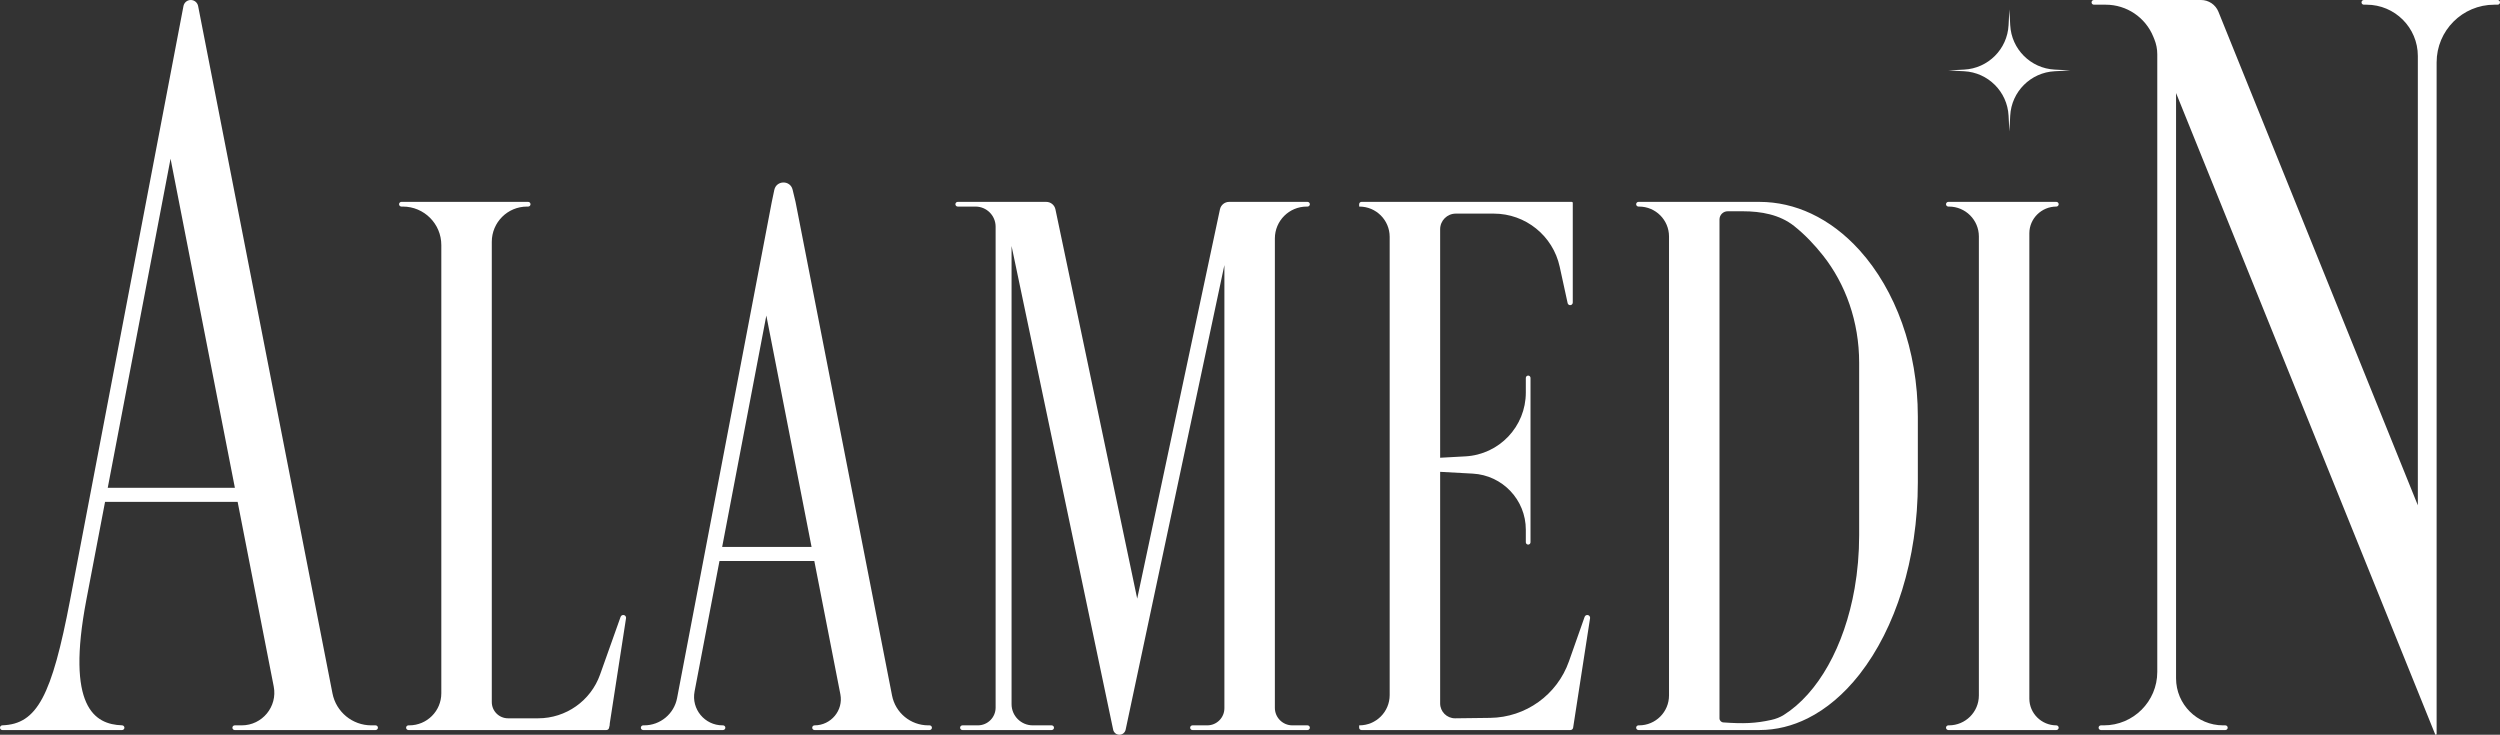 <?xml version="1.0" encoding="UTF-8"?> <svg xmlns="http://www.w3.org/2000/svg" width="1065" height="313" viewBox="0 0 1065 313" fill="none"><rect x="0" y="0" width="1065" height="313" fill="#333333" stroke="none"/><path d="M856 4L856.35 10.717C856.882 20.945 865.055 29.118 875.283 29.65L882 30L875.283 30.35C865.055 30.882 856.882 39.055 856.35 49.283L856 56L855.65 49.283C855.118 39.055 846.945 30.882 836.717 30.35L830 30L836.717 29.65C846.945 29.118 855.118 20.945 855.65 10.717L856 4Z" fill="white"></path><path d="M829 87C829 87.552 829.448 88 830 88H830.254C837.293 88 843 93.707 843 100.746V296.254C843 303.293 837.293 309 830.254 309H830C829.448 309 829 309.448 829 310C829 310.552 829.448 311 830 311H876C876.552 311 877 310.552 877 310C877 309.448 876.543 309 875.99 309C869.706 309 864.502 303.906 864.502 297.621V99.379C864.502 93.094 869.706 88 875.99 88C876.543 88 877 87.552 877 87C877 86.448 876.552 86 876 86H830C829.448 86 829 86.448 829 87Z" fill="white"></path><path fill-rule="evenodd" clip-rule="evenodd" d="M698 86C697.448 86 697 86.448 697 87C697 87.552 697.448 88 698 88H698.254C705.293 88 711 93.707 711 100.746V296.254C711 303.293 705.293 309 698.254 309H698C697.448 309 697 309.448 697 310C697 310.552 697.448 311 698 311H749.5C756.682 311 763.602 309.246 770.094 306C778.162 301.965 785.57 295.621 792 287.467L792.25 287.148C807.357 267.801 817 238.41 817 205.5C817 196.167 816.976 186.834 817 177.5C817 148.957 807.359 123.469 792.25 106.688L792 106.41C785.963 99.769 779.064 94.514 771.564 91C764.65 87.76 757.227 86 749.5 86H698ZM732.502 306C732.502 306.919 733.211 307.684 734.128 307.75C742.669 308.361 747.877 308.175 754.633 306.671C756.491 306.257 758.285 305.577 759.896 304.563C774.451 295.397 785.731 275.419 790.068 250.637C791.326 243.447 792 235.852 792 228V154.5C792 136.973 786.186 120.979 776.621 108.861C773.003 104.278 768.848 99.898 764.269 96.264C758.157 91.414 750.212 90 742.409 90H736.002C734.069 90 732.502 91.567 732.502 93.5V306Z" fill="white"></path><path fill-rule="evenodd" clip-rule="evenodd" d="M81.277 0C79.752 0 78.442 1.084 78.156 2.582L29.88 255.5C22.039 296.58 15.78 308.482 1.005 308.983C0.453 309.002 0 309.448 0 310C0 310.552 0.448 311 1 311H52C52.552 311 53 310.552 53 310C53 309.448 52.552 309.002 52 308.984C40.287 308.609 28.071 301.198 36.793 255.5L44.754 213.793H101.232L116.606 292.44C118.284 301.021 111.713 309 102.97 309H100C99.448 309 99 309.448 99 310C99 310.552 99.448 311 100 311H160C160.552 311 161 310.552 161 310C161 309.448 160.552 309 160 309H158.188C150.119 309 143.18 303.286 141.632 295.367L84.397 2.569C84.105 1.077 82.798 0 81.277 0ZM72.656 67.615L100.059 207.793H45.9L72.656 67.615Z" fill="white"></path><path fill-rule="evenodd" clip-rule="evenodd" d="M259.782 308.041L259.528 309.681C259.743 309.282 259.852 308.819 259.819 308.33C259.812 308.232 259.8 308.135 259.782 308.041Z" fill="white"></path><path d="M171 86C170.448 86 170 86.448 170 87C170 87.552 170.448 88 171 88H171.612C180.663 88 188 95.337 188 104.388V295.343C188 302.886 181.886 309 174.343 309H174C173.448 309 173 309.448 173 310C173 310.552 173.448 311 174 311H258.324C258.9 311 259.389 310.58 259.477 310.012L259.528 309.681L259.782 308.041L266.69 263.365C266.77 262.85 266.508 262.342 266.041 262.108C265.395 261.785 264.612 262.102 264.372 262.783L255.622 287.384C251.652 298.545 241.087 306 229.241 306H216.423C212.6 306 209.502 302.902 209.502 299.079V103.021C209.502 94.725 216.227 88 224.523 88H225C225.552 88 226 87.552 226 87C226 86.448 225.552 86 225 86H171Z" fill="white"></path><path d="M338.9 85.999L337.654 80.807C336.658 76.657 330.725 76.743 329.85 80.92L328.785 85.999L288.436 297.393C287.151 304.128 281.261 308.999 274.405 308.999H274C273.448 308.999 273 309.447 273 309.999C273 310.552 273.448 310.999 274 310.999H308C308.552 310.999 309 310.552 309 309.999C309 309.447 308.552 308.999 308 308.999H307.806C300.191 308.999 294.458 302.068 295.886 294.588L306.496 238.999H346.9L357.996 295.759C359.337 302.62 353.997 308.999 347.006 308.999C346.454 308.999 346 309.447 346 309.999C346 310.552 346.448 310.999 347 310.999H396C396.552 310.999 397 310.552 397 309.999C397 309.447 396.552 308.999 396 308.999H395.452C387.925 308.999 381.452 303.669 380.008 296.282L338.9 85.999ZM326.457 134.423L345.727 232.999H307.641L326.457 134.423Z" fill="white"></path><path d="M892 0C891.448 0 891 0.448 891 1C891 1.552 891.448 2 892 2H897.038C905.959 2 913.987 7.415 917.329 15.686L917.773 16.784C918.583 18.789 919 20.932 919 23.096V286.239C919 298.809 908.809 309 896.239 309H895C894.448 309 894 309.448 894 310C894 310.552 894.448 311 895 311H948C948.552 311 949 310.552 949 310C949 309.448 948.552 309 948 309H947.03C935.968 309 927 300.032 927 288.97V39.623L1037.37 312.795C1037.42 312.919 1037.54 313 1037.67 313C1037.85 313 1038 312.853 1038 312.672V26.582C1038 13.006 1049.01 2 1062.58 2H1064C1064.55 2 1065 1.552 1065 1C1065 0.448 1064.55 0 1064 0H1007C1006.45 0 1006 0.448 1006 1C1006 1.552 1006.45 2 1007 2H1008.15C1020.22 2 1030 11.783 1030 23.851V215.26L945.049 5.003C943.827 1.979 940.892 0 937.631 0H892Z" fill="white"></path><path fill-rule="evenodd" clip-rule="evenodd" d="M523.612 86C521.724 86 520.092 87.321 519.7 89.168L484.447 255.014L449.615 89.178C449.226 87.326 447.592 86 445.7 86H408C407.448 86 407 86.448 407 87C407 87.552 407.448 88 408 88H415.567C420.299 88 424.135 91.836 424.135 96.567V301.433C424.135 305.612 420.747 309 416.567 309H410C409.448 309 409 309.448 409 310C409 310.552 409.448 311 410 311H448C448.552 311 449 310.552 449 310C449 309.448 448.552 309 448 309H439.962C434.97 309 430.924 304.954 430.924 299.962V104.793L474.205 310.842C474.469 312.1 475.578 313 476.863 313C478.145 313 479.253 312.103 479.52 310.849L521.592 112.914V301.704C521.592 305.734 518.325 309 514.296 309H508C507.448 309 507 309.448 507 310C507 310.552 507.448 311 508 311H557C557.552 311 558 310.552 558 310C558 309.448 557.552 309 557 309H550.547C546.431 309 543.094 305.663 543.094 301.547L543.096 101.57C543.096 94.075 549.171 88 556.665 88H557C557.552 88 558 87.552 558 87C558 86.448 557.552 86 557 86H523.612Z" fill="white"></path><path d="M668.371 281.738C663.343 296.01 649.94 305.625 634.809 305.814L619.85 306C616.344 306 613.502 303.158 613.502 299.652V201L627.392 201.761C640.073 202.456 650 212.942 650 225.642V231C650 231.552 650.448 232 651 232C651.552 232 652 231.552 652 231V161C652 160.448 651.552 160 651 160C650.448 160 650 160.448 650 161V167.235C650 181.687 638.704 193.619 624.273 194.41L613.502 195V97.664C613.502 93.984 616.486 91 620.166 91H636.349C649.863 91 661.552 100.416 664.43 113.62L667.81 129.128C667.921 129.637 668.371 130 668.892 130C669.504 130 670 129.504 670 128.892V86.406C670 86.182 669.818 86 669.594 86H580C579.447 86 579 86.447 579 87V87.894C579 87.92 579.008 87.943 579.023 87.961C579.043 87.984 579.072 88 579.105 88C586.227 88 592 93.773 592 100.895V296.105C592 303.227 586.227 309 579.105 309C579.094 309 579.083 309.002 579.073 309.005C579.059 309.01 579.047 309.019 579.036 309.028C579.025 309.038 579.015 309.049 579.009 309.062C579.003 309.076 579 309.09 579 309.105V310C579 310.553 579.447 311 580 311H669C669.575 311 670.065 310.58 670.153 310.012L677.366 263.365C677.446 262.85 677.183 262.342 676.717 262.108C676.071 261.785 675.288 262.102 675.048 262.783L668.371 281.738Z" fill="white"></path></svg> 